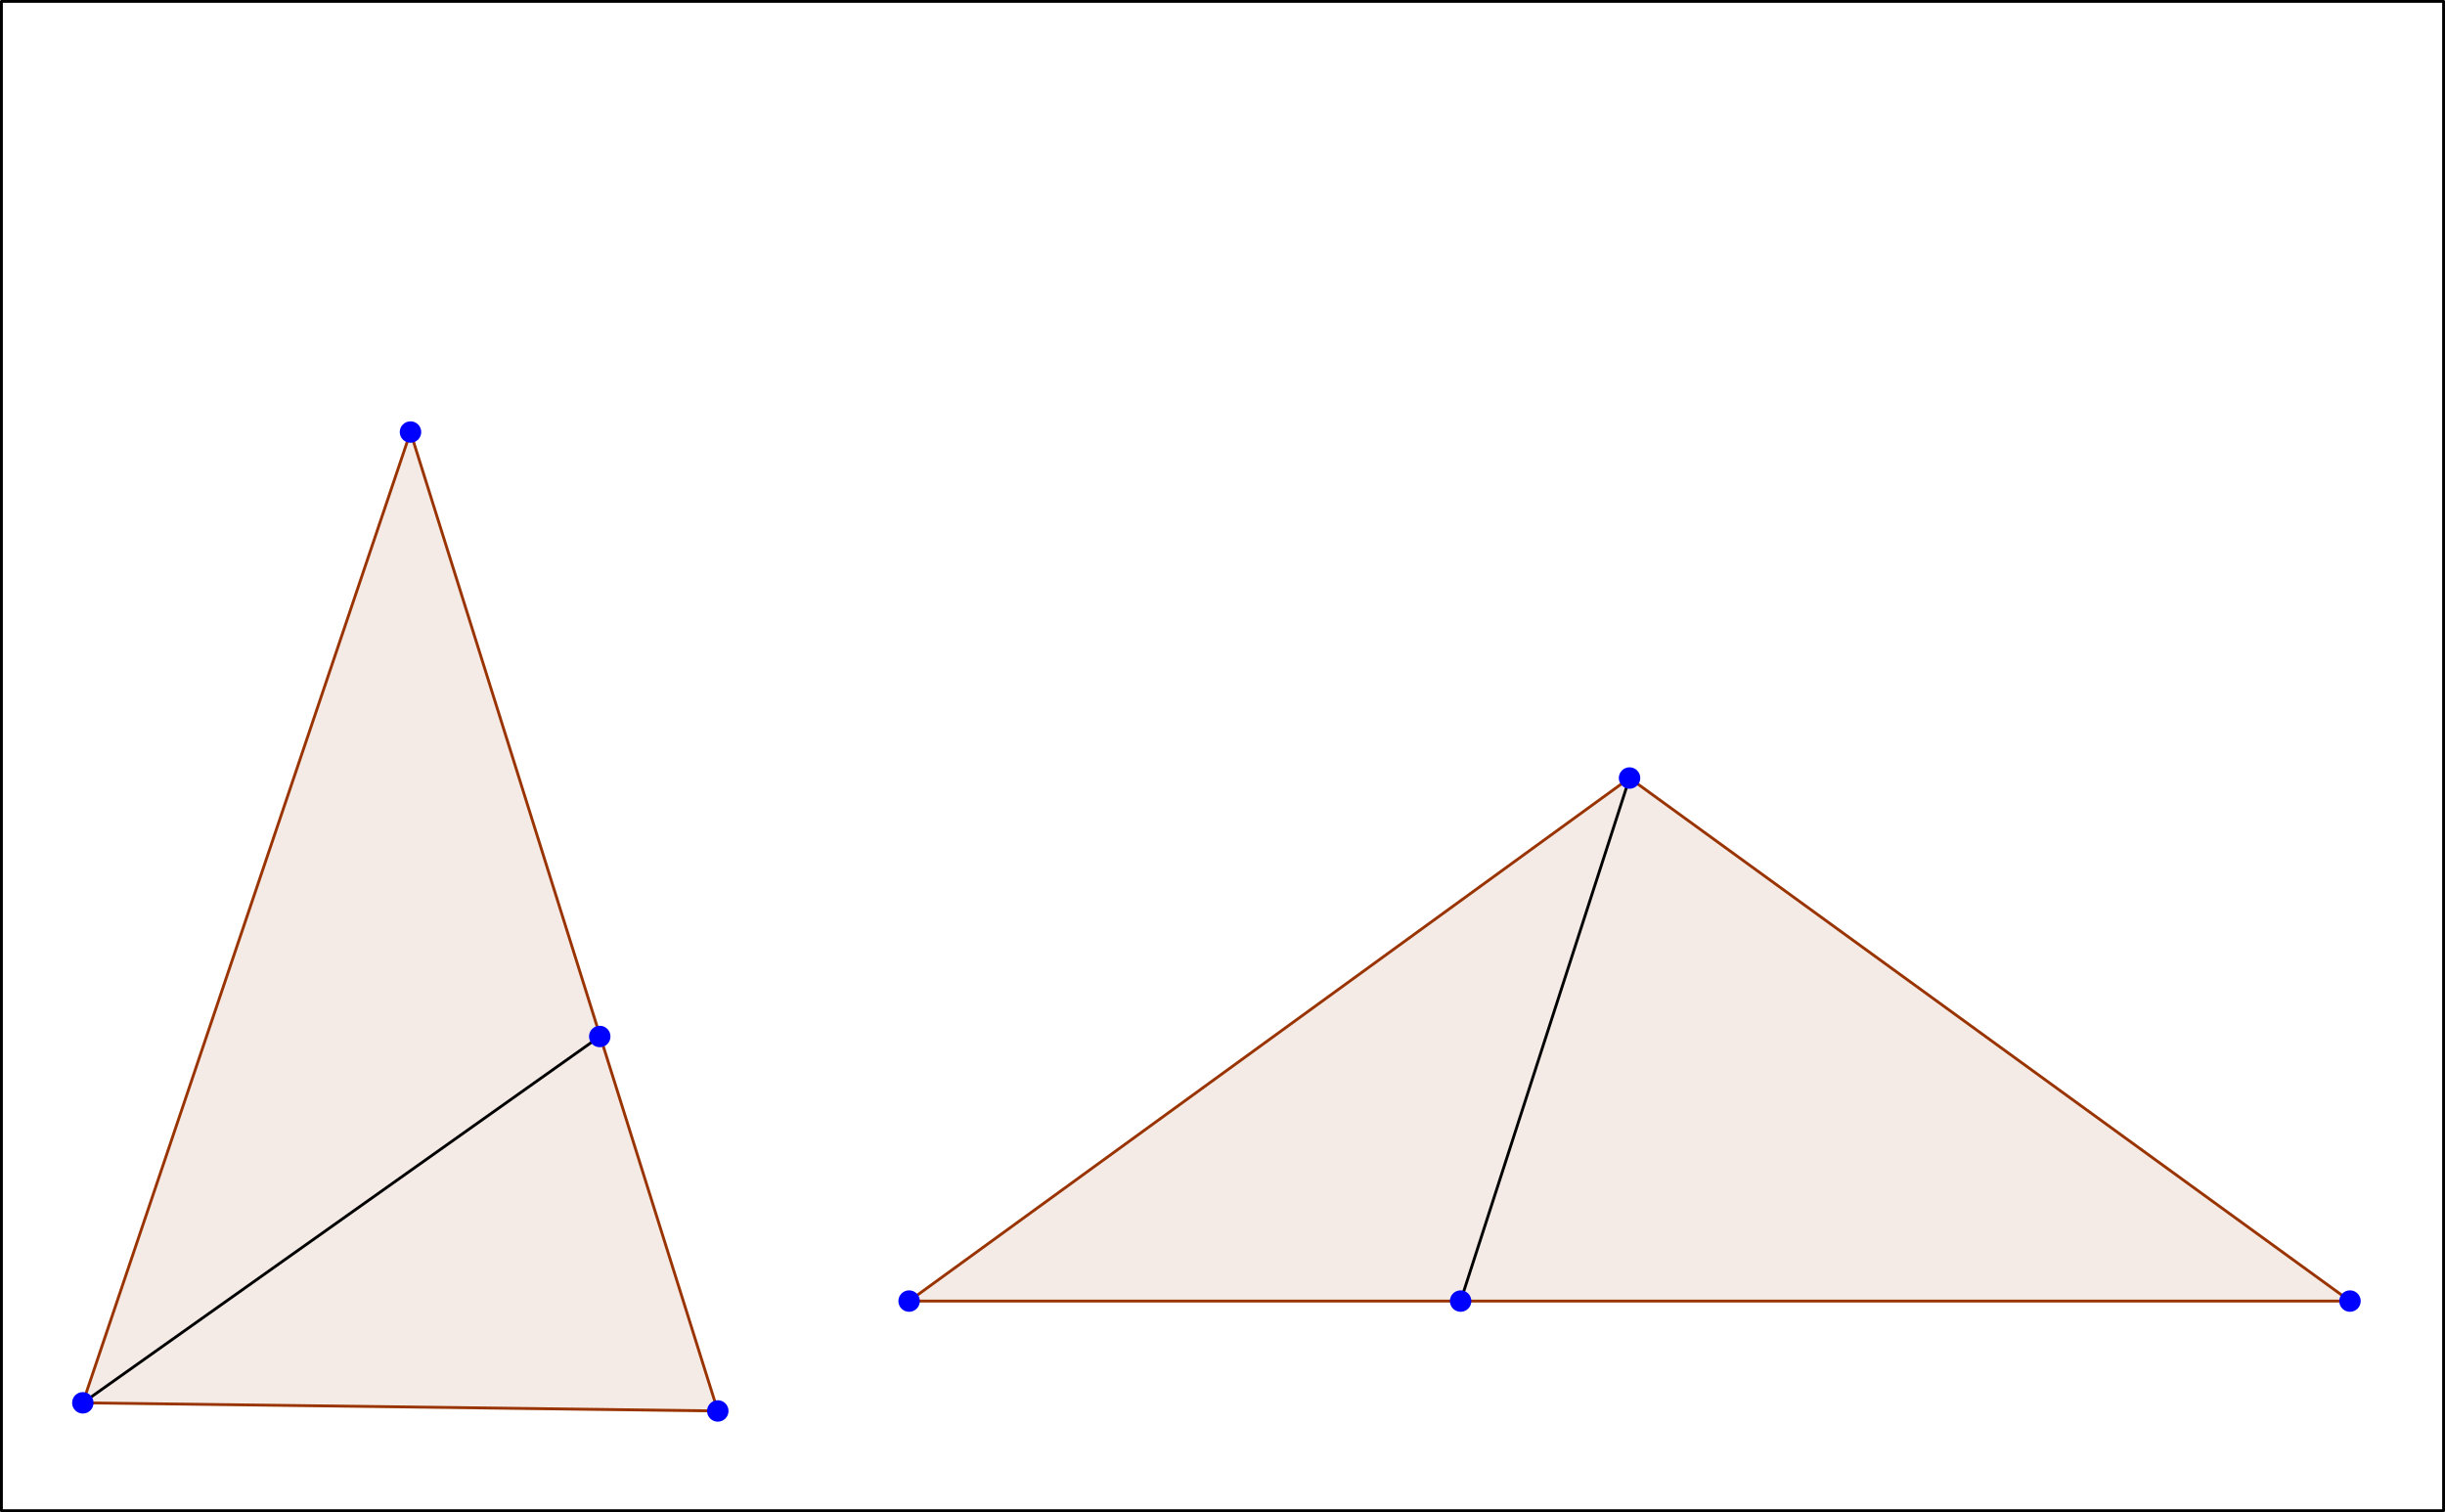 <?xml version="1.0" encoding="UTF-8"?>
<svg xmlns="http://www.w3.org/2000/svg" xmlns:xlink="http://www.w3.org/1999/xlink" width="340.556pt" height="210.616pt" viewBox="0 0 340.556 210.616" version="1.1">
<defs>
<clipPath id="clip1">
  <path d="M 0 0 L 340.555 0 L 340.555 210.617 L 0 210.617 Z M 0 0 "/>
</clipPath>
</defs>
<g id="surface1">
<g clip-path="url(#clip1)" clip-rule="nonzero">
<path style="fill:none;stroke-width:0.399;stroke-linecap:round;stroke-linejoin:round;stroke:rgb(0%,0%,0%);stroke-opacity:1;stroke-miterlimit:10;" d="M 0 -0.001 L 0 210.222 L 340.16 210.222 L 340.16 -0.001 Z M 0 -0.001 " transform="matrix(1,0,0,-1,0.199,210.417)"/>
</g>
<path style=" stroke:none;fill-rule:nonzero;fill:rgb(59.999%,20%,0%);fill-opacity:0.1;" d="M 11.539 195.395 L 99.98 196.527 L 57.176 60.18 Z M 11.539 195.395 "/>
<path style=" stroke:none;fill-rule:nonzero;fill:rgb(59.999%,20%,0%);fill-opacity:0.1;" d="M 226.973 108.367 L 126.625 181.219 L 327.32 181.219 Z M 226.973 108.367 "/>
<path style="fill:none;stroke-width:0.399;stroke-linecap:round;stroke-linejoin:round;stroke:rgb(59.999%,20%,0%);stroke-opacity:1;stroke-miterlimit:10;" d="M 11.34 15.022 L 99.781 13.89 " transform="matrix(1,0,0,-1,0.199,210.417)"/>
<path style="fill:none;stroke-width:0.399;stroke-linecap:round;stroke-linejoin:round;stroke:rgb(59.999%,20%,0%);stroke-opacity:1;stroke-miterlimit:10;" d="M 99.781 13.89 L 56.977 150.237 " transform="matrix(1,0,0,-1,0.199,210.417)"/>
<path style="fill:none;stroke-width:0.399;stroke-linecap:round;stroke-linejoin:round;stroke:rgb(59.999%,20%,0%);stroke-opacity:1;stroke-miterlimit:10;" d="M 56.977 150.237 L 11.34 15.022 " transform="matrix(1,0,0,-1,0.199,210.417)"/>
<path style="fill:none;stroke-width:0.399;stroke-linecap:round;stroke-linejoin:round;stroke:rgb(59.999%,20%,0%);stroke-opacity:1;stroke-miterlimit:10;" d="M 226.774 102.05 L 126.426 29.198 " transform="matrix(1,0,0,-1,0.199,210.417)"/>
<path style="fill:none;stroke-width:0.399;stroke-linecap:round;stroke-linejoin:round;stroke:rgb(59.999%,20%,0%);stroke-opacity:1;stroke-miterlimit:10;" d="M 126.426 29.198 L 327.121 29.198 " transform="matrix(1,0,0,-1,0.199,210.417)"/>
<path style="fill:none;stroke-width:0.399;stroke-linecap:round;stroke-linejoin:round;stroke:rgb(59.999%,20%,0%);stroke-opacity:1;stroke-miterlimit:10;" d="M 327.121 29.198 L 226.774 102.05 " transform="matrix(1,0,0,-1,0.199,210.417)"/>
<path style="fill:none;stroke-width:0.399;stroke-linecap:round;stroke-linejoin:round;stroke:rgb(0%,0%,0%);stroke-opacity:1;stroke-miterlimit:10;" d="M 11.34 15.022 L 83.34 66.05 " transform="matrix(1,0,0,-1,0.199,210.417)"/>
<path style="fill:none;stroke-width:0.399;stroke-linecap:round;stroke-linejoin:round;stroke:rgb(0%,0%,0%);stroke-opacity:1;stroke-miterlimit:10;" d="M 226.774 102.05 L 203.246 29.198 " transform="matrix(1,0,0,-1,0.199,210.417)"/>
<path style=" stroke:none;fill-rule:nonzero;fill:rgb(0%,0%,100%);fill-opacity:1;" d="M 13.031 195.395 C 13.031 194.566 12.363 193.898 11.539 193.898 C 10.711 193.898 10.043 194.566 10.043 195.395 C 10.043 196.219 10.711 196.887 11.539 196.887 C 12.363 196.887 13.031 196.219 13.031 195.395 Z M 13.031 195.395 "/>
<path style=" stroke:none;fill-rule:nonzero;fill:rgb(0%,0%,100%);fill-opacity:1;" d="M 58.672 60.18 C 58.672 59.352 58 58.684 57.176 58.684 C 56.352 58.684 55.68 59.352 55.68 60.18 C 55.68 61.004 56.352 61.672 57.176 61.672 C 58 61.672 58.672 61.004 58.672 60.18 Z M 58.672 60.18 "/>
<path style=" stroke:none;fill-rule:nonzero;fill:rgb(0%,0%,100%);fill-opacity:1;" d="M 101.473 196.527 C 101.473 195.703 100.805 195.031 99.98 195.031 C 99.156 195.031 98.484 195.703 98.484 196.527 C 98.484 197.352 99.156 198.02 99.98 198.02 C 100.805 198.02 101.473 197.352 101.473 196.527 Z M 101.473 196.527 "/>
<path style=" stroke:none;fill-rule:nonzero;fill:rgb(0%,0%,100%);fill-opacity:1;" d="M 228.469 108.367 C 228.469 107.543 227.797 106.875 226.973 106.875 C 226.148 106.875 225.48 107.543 225.48 108.367 C 225.48 109.195 226.148 109.863 226.973 109.863 C 227.797 109.863 228.469 109.195 228.469 108.367 Z M 228.469 108.367 "/>
<path style=" stroke:none;fill-rule:nonzero;fill:rgb(0%,0%,100%);fill-opacity:1;" d="M 128.121 181.219 C 128.121 180.395 127.453 179.727 126.625 179.727 C 125.801 179.727 125.133 180.395 125.133 181.219 C 125.133 182.047 125.801 182.715 126.625 182.715 C 127.453 182.715 128.121 182.047 128.121 181.219 Z M 128.121 181.219 "/>
<path style=" stroke:none;fill-rule:nonzero;fill:rgb(0%,0%,100%);fill-opacity:1;" d="M 328.816 181.219 C 328.816 180.395 328.145 179.727 327.32 179.727 C 326.496 179.727 325.828 180.395 325.828 181.219 C 325.828 182.047 326.496 182.715 327.32 182.715 C 328.145 182.715 328.816 182.047 328.816 181.219 Z M 328.816 181.219 "/>
<path style=" stroke:none;fill-rule:nonzero;fill:rgb(0%,0%,100%);fill-opacity:1;" d="M 85.031 144.367 C 85.031 143.543 84.363 142.875 83.539 142.875 C 82.715 142.875 82.043 143.543 82.043 144.367 C 82.043 145.195 82.715 145.863 83.539 145.863 C 84.363 145.863 85.031 145.195 85.031 144.367 Z M 85.031 144.367 "/>
<path style=" stroke:none;fill-rule:nonzero;fill:rgb(0%,0%,100%);fill-opacity:1;" d="M 204.941 181.219 C 204.941 180.395 204.27 179.727 203.445 179.727 C 202.621 179.727 201.949 180.395 201.949 181.219 C 201.949 182.047 202.621 182.715 203.445 182.715 C 204.27 182.715 204.941 182.047 204.941 181.219 Z M 204.941 181.219 "/>
</g>
</svg>
